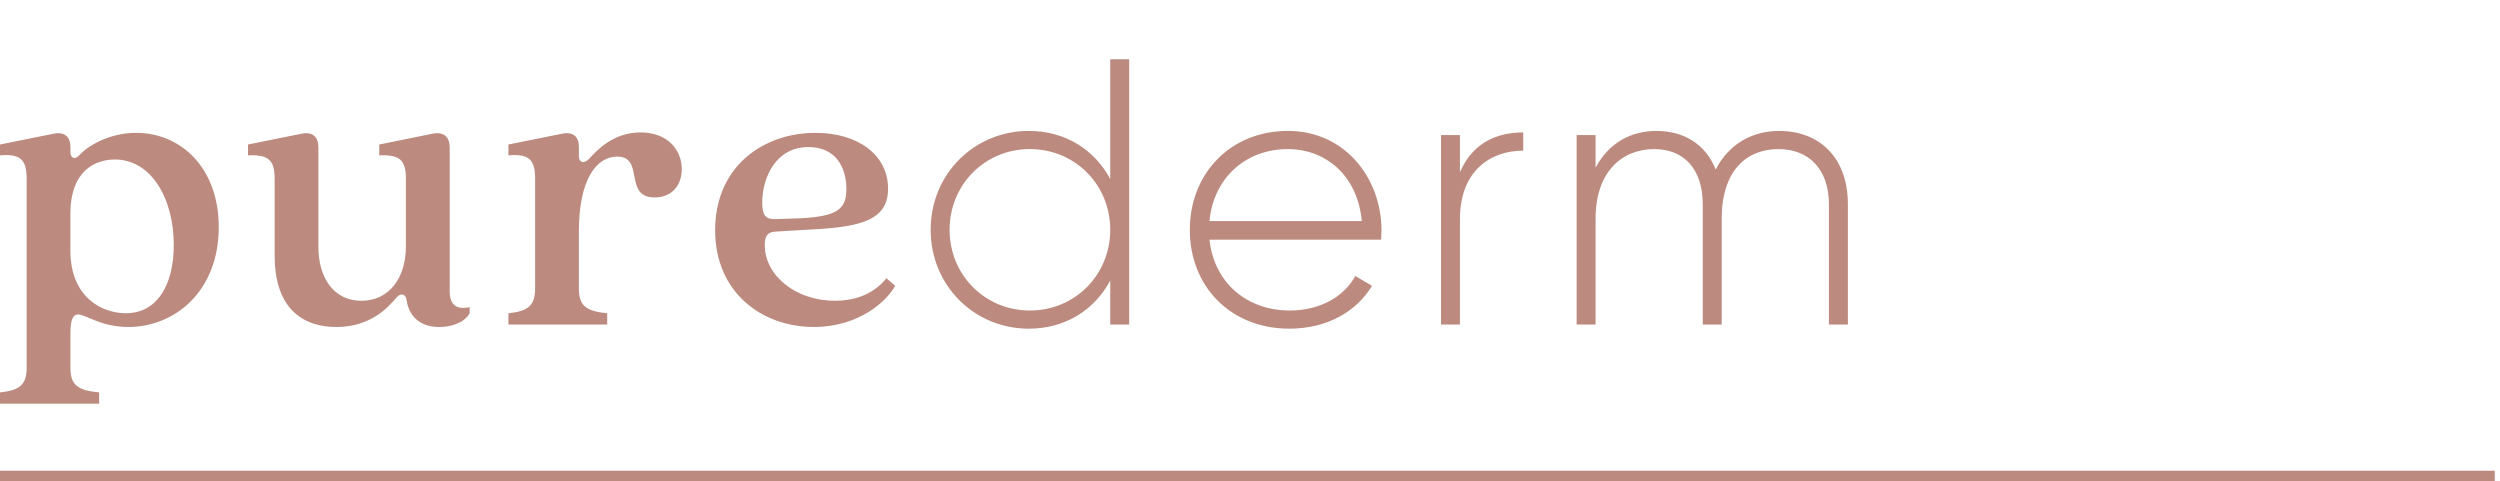 <svg viewBox="0 0 239 46" xmlns="http://www.w3.org/2000/svg" xml:space="preserve" style="fill-rule:evenodd;clip-rule:evenodd;stroke-miterlimit:10">
    <path d="M0 45.5h238.5" style="fill:none;fill-rule:nonzero;stroke:#bc8a7e;stroke-width:1px"/>
    <path d="M2.547 35.166V17.082c0-1.834-.598-2.392-2.547-2.231v-1.035l5.135-1.035c1.035-.201 1.598.276 1.598 1.311v.437c0 .558.397.799.834.322.759-.839 2.789-2.151 5.457-2.151 4.261 0 7.889 3.347 7.889 8.999 0 6.216-4.261 9.562-8.648 9.562-2.628 0-4.059-1.196-4.778-1.196-.518 0-.753.477-.753 1.834v3.266c0 1.633.673 2.151 2.743 2.352v1.075H0v-1.075c1.869-.201 2.547-.719 2.547-2.352v.001Zm9.482-5.221c2.95 0 4.583-2.628 4.583-6.532 0-4.542-2.231-8.165-5.618-8.165-1.874 0-4.266 1.035-4.266 5.221v3.462c0 4.542 3.071 6.015 5.302 6.015l-.001-.001Zm14.226-5.497v-7.366c0-1.794-.598-2.311-2.547-2.231v-1.035l5.135-1.035c1.035-.201 1.593.276 1.593 1.317v9.476c0 2.99 1.478 5.181 4.106 5.181 2.668 0 4.261-2.191 4.261-5.181v-6.492c0-1.794-.598-2.311-2.547-2.231v-1.035l5.1-1.035c1.035-.201 1.633.276 1.633 1.317v13.737c0 1.397.753 1.794 1.909 1.518v.598c-.518.914-1.754 1.311-2.904 1.311-1.995 0-2.91-1.19-3.111-2.507-.04-.356-.201-.598-.477-.598-.201 0-.362.121-.558.356-.759.88-2.432 2.749-5.698 2.749-3.025 0-5.894-1.593-5.894-6.814h-.001Zm24.903 3.11V17.081c0-1.834-.598-2.392-2.553-2.231v-1.035l5.141-1.035c1.035-.201 1.593.276 1.593 1.23v.92c0 .638.518.753.995.236.759-.834 2.312-2.507 4.899-2.507 2.634 0 3.944 1.714 3.944 3.508 0 1.552-.955 2.708-2.587 2.708-3.03 0-.92-3.904-3.588-3.904-1.989 0-3.663 2.191-3.663 7.17v5.417c0 1.673.679 2.191 2.708 2.392v1.075h-9.442V29.95c1.875-.201 2.553-.719 2.553-2.392Zm17.209-5.537c0-6.135 4.623-9.321 9.603-9.321 4.1 0 6.929 2.151 6.929 5.336 0 2.95-2.467 3.669-7.366 3.904l-3.387.201c-.759.04-1.035.397-1.035 1.276 0 2.944 2.984 5.336 6.693 5.336 1.627 0 3.542-.437 4.939-2.151l.834.713c-.759 1.438-3.427 3.944-7.768 3.944-4.98 0-9.442-3.306-9.442-9.24v.002Zm5.82-1.075 2.386-.08c3.427-.195 4.341-.834 4.341-2.789 0-2.11-1.035-4.019-3.623-4.019-3.145 0-4.422 2.944-4.422 5.336 0 1.277.397 1.593 1.317 1.552h.001Zm33.764-15.278v25.357h-1.811v-4.203c-1.489 2.789-4.278 4.6-7.791 4.6-5.175 0-9.378-4.094-9.378-9.453 0-5.359 4.203-9.453 9.378-9.453 3.513 0 6.302 1.811 7.791 4.6V5.668h1.811Zm-1.812 16.301c0-4.312-3.37-7.717-7.682-7.717s-7.676 3.404-7.676 7.717 3.369 7.717 7.676 7.717 7.682-3.41 7.682-7.717Zm25.933.075c0 .287-.035.575-.035.868h-16.411c.437 4.094 3.548 6.773 7.682 6.773 2.967 0 5.215-1.38 6.262-3.3l1.593.943c-1.483 2.467-4.307 4.094-7.895 4.094-5.577 0-9.522-3.985-9.522-9.453 0-5.325 3.835-9.453 9.378-9.453 5.503 0 8.947 4.566 8.947 9.528h.001Zm-16.445-.908h14.559c-.397-4.416-3.513-6.883-7.061-6.883-4.129 0-7.136 2.863-7.498 6.883Zm29.992-8.476v1.742c-3.116 0-6.049 1.915-6.049 6.555v10.068h-1.811V12.913h1.811v3.554c1.231-2.863 3.582-3.806 6.049-3.806v-.001Zm31.038 6.883v11.483h-1.811V19.543c0-3.439-1.99-5.29-4.818-5.29-3.042 0-5.434 2.03-5.434 6.67v10.103h-1.811V19.543c0-3.439-1.846-5.29-4.634-5.29-2.967 0-5.612 2.03-5.612 6.67v10.103h-1.811V12.913h1.811v3.117c1.34-2.501 3.513-3.513 5.83-3.513 2.645 0 4.709 1.305 5.652 3.691 1.299-2.536 3.622-3.691 6.043-3.691 3.841 0 6.595 2.496 6.595 7.026Z" style="fill:#bc8a7e;fill-rule:nonzero"/>
</svg>
